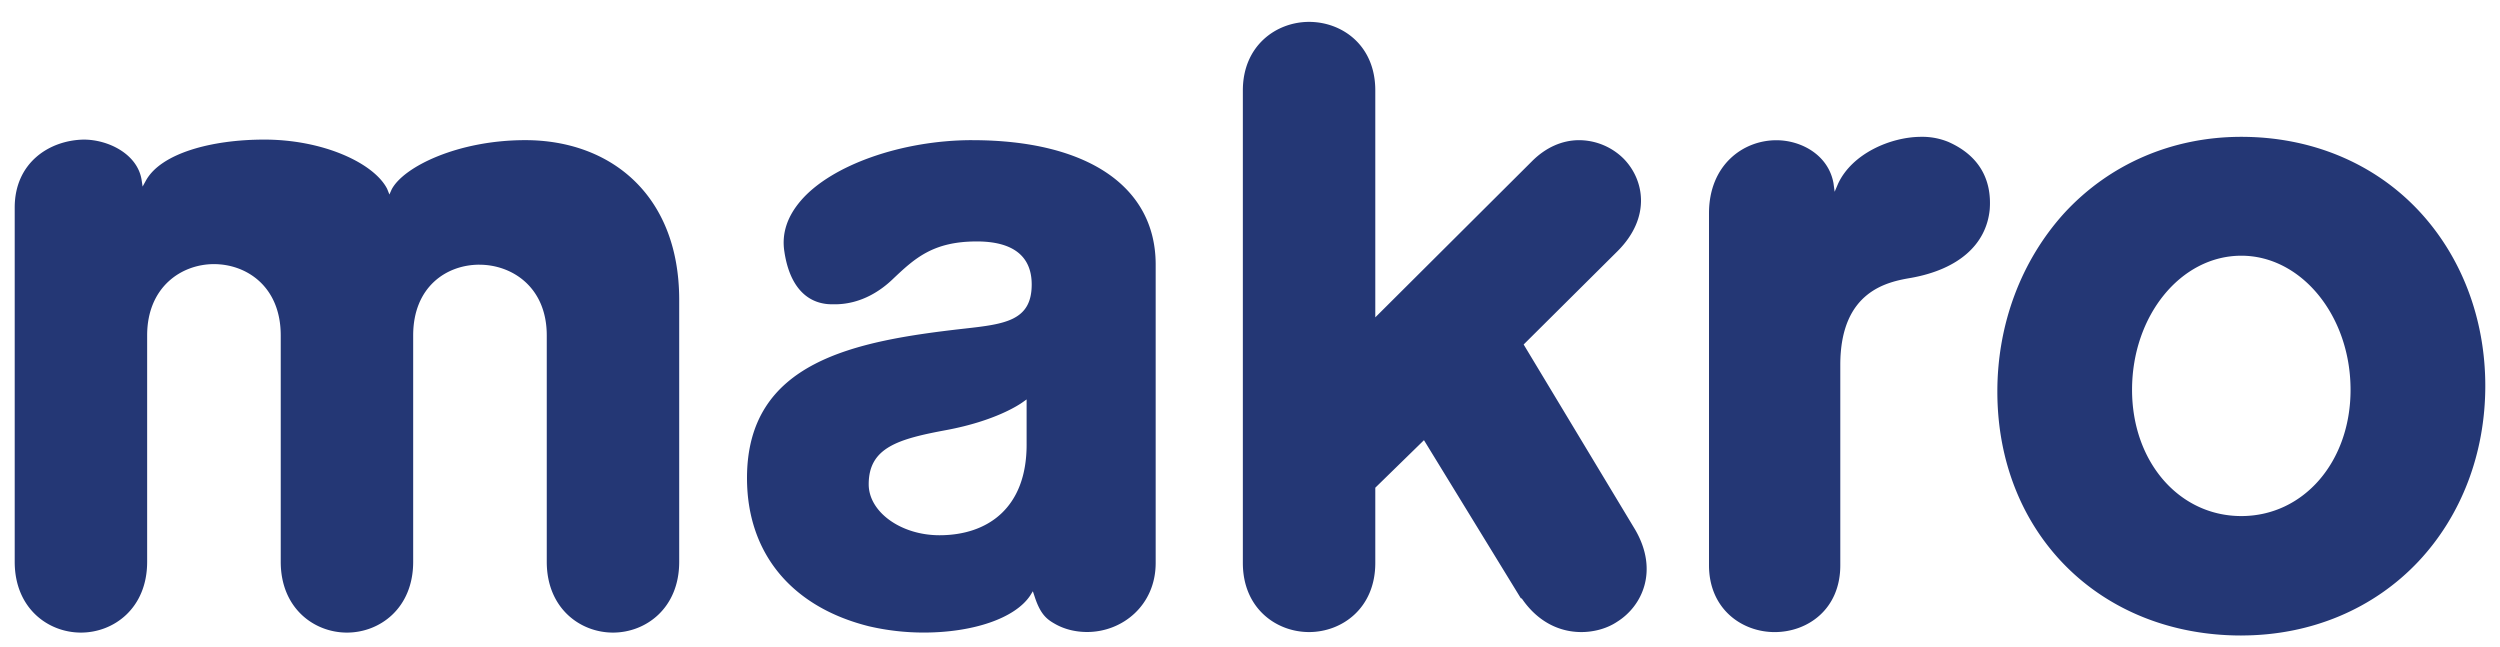 <svg width="85" height="22" viewBox="0 0 85 22" fill="none" xmlns="http://www.w3.org/2000/svg"><path d="M51.745 20.354c.5.732 1.213 1.136 2.021 1.136.423 0 .866-.116 1.212-.347.866-.538 1.425-1.75.616-3.137l-3.79-6.293 3.194-3.175c1.154-1.154.904-2.444.192-3.156a2.16 2.16 0 0 0-1.5-.616c-.578 0-1.136.25-1.598.712L46.76 10.79V3.073c0-1.54-1.135-2.329-2.252-2.329-1.116 0-2.251.808-2.251 2.329v16.069c0 1.54 1.135 2.348 2.251 2.348 1.117 0 2.252-.808 2.252-2.348v-2.56l1.655-1.616 3.29 5.37.04.018zm8.651-15.586c-1.136 0-2.29.847-2.29 2.482v11.97c0 1.482 1.116 2.271 2.232 2.271s2.232-.77 2.232-2.27v-6.813c0-2.54 1.636-2.829 2.425-2.964 1.578-.288 2.54-1.116 2.656-2.328.077-1.059-.404-1.848-1.405-2.29a2.325 2.325 0 0 0-.924-.174c-1.02 0-2.348.558-2.829 1.598l-.115.27-.039-.29c-.173-.962-1.097-1.462-1.943-1.462zm15.809 16.839c-4.812 0-8.295-3.483-8.295-8.295 0-2.29.808-4.445 2.271-6.062 1.54-1.674 3.676-2.598 6.024-2.598 2.367 0 4.503.886 6.023 2.502C83.691 8.713 84.5 10.83 84.5 13.12s-.808 4.407-2.27 5.966c-1.521 1.616-3.657 2.52-6.024 2.52zm0-12.913c-2.06 0-3.715 2.04-3.715 4.56 0 2.445 1.598 4.292 3.715 4.292s3.714-1.847 3.714-4.291c0-2.521-1.674-4.561-3.714-4.561zM16.3 9c1.097 0 2.29.75 2.29 2.405v7.697c0 1.579 1.135 2.406 2.252 2.406 1.116 0 2.251-.827 2.251-2.405v-8.91c0-3.56-2.328-5.428-5.234-5.428-2.29 0-4.138.905-4.542 1.675l-.077.173-.077-.193c-.443-.866-2.155-1.674-4.176-1.674-1.79 0-3.503.462-4.022 1.386l-.116.211-.038-.25c-.154-.866-1.136-1.347-1.963-1.347C1.674 4.766.5 5.536.5 7.056v12.046c0 1.579 1.135 2.406 2.252 2.406 1.116 0 2.251-.827 2.251-2.405v-7.698c0-1.655 1.174-2.425 2.271-2.425s2.271.75 2.271 2.425v7.697c0 1.579 1.135 2.406 2.252 2.406 1.116 0 2.251-.827 2.251-2.405v-7.698c0-1.655 1.136-2.406 2.252-2.406zm18.605 6.12c0 2.155-1.328 3.078-2.963 3.078-1.309 0-2.406-.789-2.406-1.732 0-1.25 1-1.54 2.656-1.847 1.636-.308 2.444-.847 2.578-.943l.135-.096v1.54zM33.058 4.765c-2.386 0-4.792.846-5.831 2.059-.462.539-.655 1.116-.558 1.732.154 1.039.635 1.655 1.366 1.77.115.02.23.02.346.02.943 0 1.617-.52 1.944-.828.77-.731 1.386-1.309 2.887-1.309 1.231 0 1.866.5 1.866 1.463 0 1.232-.904 1.347-2.29 1.501-3.752.423-7.39 1.116-7.39 5.08 0 2.56 1.52 4.388 4.157 5.043a8.234 8.234 0 0 0 1.848.211c1.674 0 3.098-.48 3.618-1.25l.096-.154.058.173c.192.596.404.77.673.924.327.192.712.288 1.116.288 1.194 0 2.329-.904 2.329-2.348V8.961c-.02-2.637-2.348-4.195-6.235-4.195z" fill="#243775"/></svg>